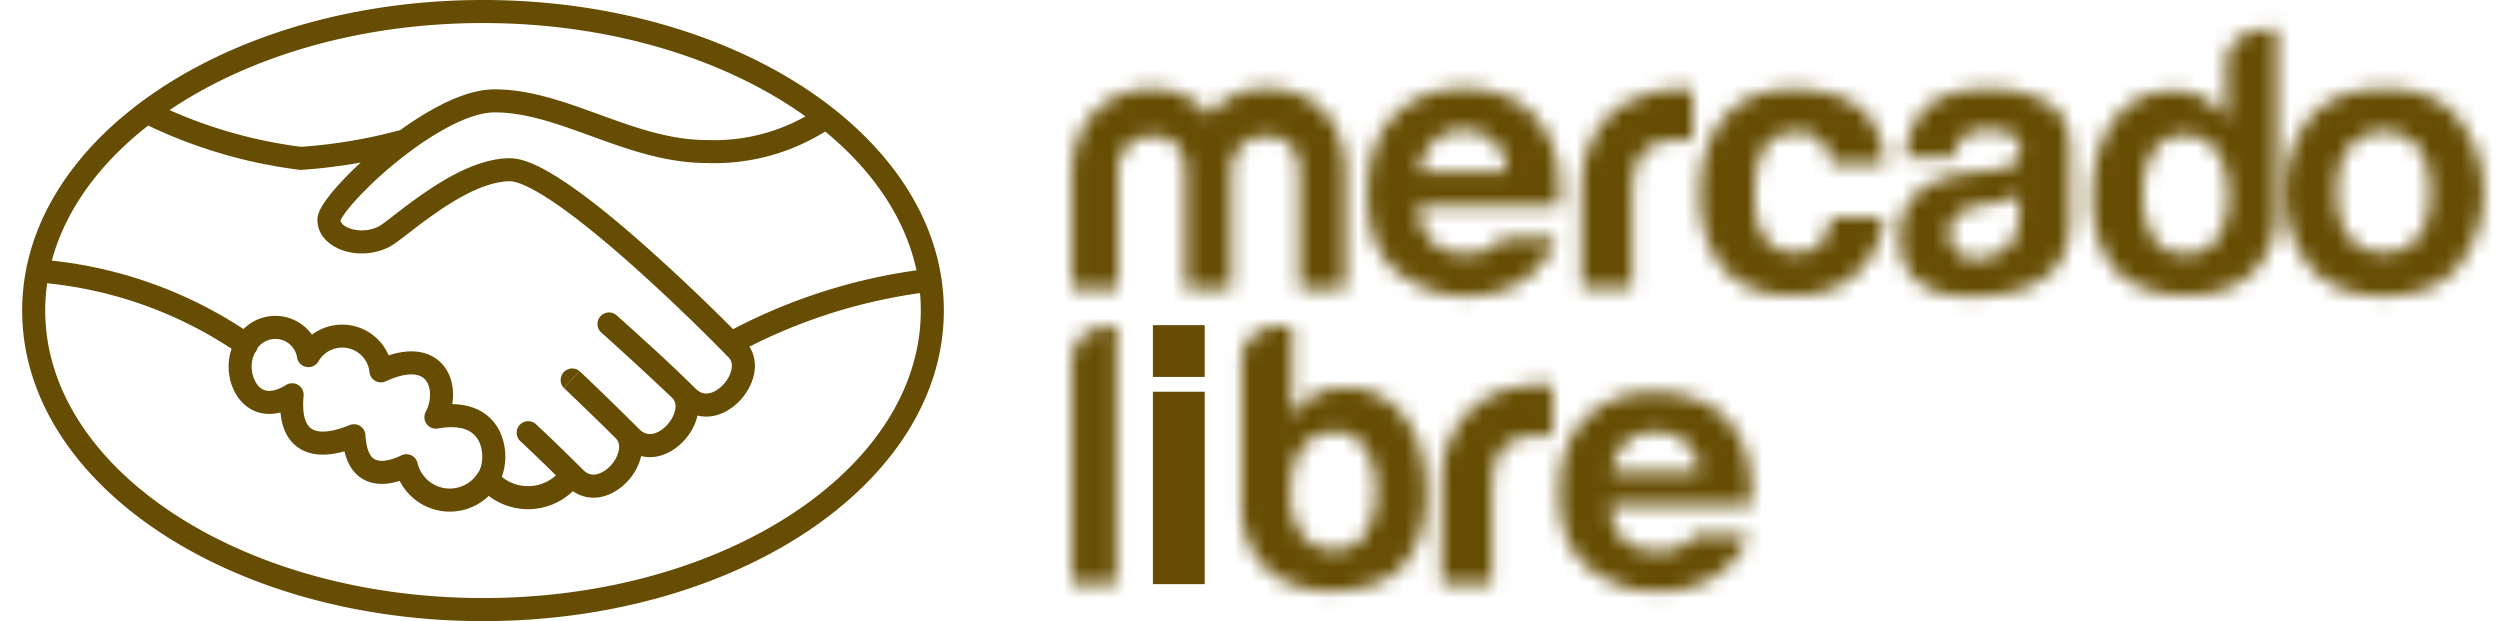 <svg xmlns="http://www.w3.org/2000/svg" width="161" height="40" fill="none"><g clip-path="url(#a)"><mask id="b" width="13" height="15" x="147" y="5" maskUnits="userSpaceOnUse" style="mask-type:luminance"><path fill="#fff" d="M151.292 15.283c-.507-.668-.794-1.653-.794-2.892 0-1.24.254-2.225.794-2.891 1.049-1.24 2.891-1.366 4.13-.317.128.095.223.22.319.317.507.666.762 1.651.762 2.891 0 1.238-.255 2.224-.762 2.892-1.049 1.237-2.891 1.365-4.131.317a1.531 1.531 0 0 1-.318-.317zm-2.605-7.595a7.724 7.724 0 0 0 0 9.403c1.049 1.304 2.669 1.97 4.829 1.97 2.161 0 3.781-.635 4.83-1.97a7.724 7.724 0 0 0 0-9.403c-1.049-1.335-2.669-2.002-4.83-1.97-2.16.032-3.78.667-4.829 1.97z"/></mask><g mask="url(#b)"><path fill="#664D03" d="M164.699.954h-22.366v22.842h22.366V.954z"/></g><mask id="c" width="12" height="15" x="122" y="5" maskUnits="userSpaceOnUse" style="mask-type:luminance"><path fill="#fff" d="M126.034 16.235a1.472 1.472 0 0 1-.478-1.208 1.507 1.507 0 0 1 .763-1.397 5.055 5.055 0 0 1 1.494-.445l.731-.128a8.08 8.08 0 0 0 .857-.222 3.84 3.84 0 0 0 .635-.318v1.24c-.031 1.113-.317 1.875-.921 2.288a3.288 3.288 0 0 1-1.937.635 1.975 1.975 0 0 1-1.144-.445zM123.65 7.37a4.943 4.943 0 0 0-.921 2.732h3.114c.063-.412.222-.826.476-1.143.319-.382.859-.573 1.652-.573.54-.031 1.08.063 1.589.286.381.223.571.635.54 1.08a.994.994 0 0 1-.699.954 4.543 4.543 0 0 1-1.302.285l-1.113.128c-.985.095-1.97.35-2.858.825-1.175.7-1.78 1.812-1.78 3.368 0 1.208.35 2.13 1.112 2.764.763.636 1.653.921 2.796.985 7.053.318 6.989-3.78 7.053-4.637V9.657c0-1.525-.54-2.542-1.589-3.114a7.57 7.57 0 0 0-3.621-.826c-2.098 0-3.59.541-4.449 1.654z"/></mask><g mask="url(#c)"><path fill="#664D03" d="M138.043.952h-20.46v22.844h20.46V.952z"/></g><mask id="d" width="13" height="15" x="109" y="5" maskUnits="userSpaceOnUse" style="mask-type:luminance"><path fill="#fff" d="M111.102 7.498c-1.08 1.207-1.622 2.89-1.622 5.052 0 1.906.478 3.463 1.463 4.67.984 1.208 2.509 1.811 4.575 1.811 2.065 0 3.654-.73 4.701-2.16a5.47 5.47 0 0 0 1.113-2.86h-3.433a3.065 3.065 0 0 1-.604 1.62c-.317.413-.89.635-1.683.635a2.3 2.3 0 0 1-2.288-1.556 5.822 5.822 0 0 1-.317-2.225 7.06 7.06 0 0 1 .317-2.319c.413-1.112 1.208-1.651 2.35-1.651a2.062 2.062 0 0 1 1.78.763c.254.38.413.825.476 1.27h3.463c-.19-1.81-.794-3.05-1.841-3.75-1.05-.698-2.352-1.048-3.973-1.048-1.905-.031-3.399.541-4.477 1.748z"/></mask><g mask="url(#d)"><path fill="#664D03" d="M126.13.953h-21.414v22.843h21.414V.953z"/></g><mask id="e" width="9" height="14" x="101" y="5" maskUnits="userSpaceOnUse" style="mask-type:luminance"><path fill="#fff" d="M101.856 12.072v6.483h3.242v-6.069c0-.985.127-1.716.381-2.192.445-.858 1.302-1.272 2.605-1.272h.381c.159 0 .35.033.54.033V5.719h-.445c-7.116 0-6.671 6.386-6.704 6.353z"/></mask><g mask="url(#e)"><path fill="#664D03" d="M113.739.954H97.092V23.32h16.646l.001-22.366z"/></g><mask id="f" width="13" height="15" x="88" y="5" maskUnits="userSpaceOnUse" style="mask-type:luminance"><path fill="#fff" d="M92.294 9.15c.507-.509 1.238-.763 1.937-.731a2.882 2.882 0 0 1 1.938.667 2.76 2.76 0 0 1 .858 2.003h-5.623a3.62 3.62 0 0 1 .89-1.939zm-2.51-1.684c-1.144 1.175-1.717 2.828-1.717 5.02 0 2.319.637 4.003 1.907 5.02a6.913 6.913 0 0 0 4.385 1.556c2 0 3.59-.603 4.7-1.842a4.505 4.505 0 0 0 1.146-1.906H96.71c-.128.19-.288.35-.445.508-.476.382-1.113.508-1.843.508a3.096 3.096 0 0 1-1.747-.412c-.826-.51-1.271-1.367-1.335-2.638h9.087c.032-.825 0-1.651-.096-2.51a6.518 6.518 0 0 0-.985-2.605 5.142 5.142 0 0 0-2.16-1.875 7.087 7.087 0 0 0-2.922-.603c-1.844.032-3.338.604-4.48 1.78z"/></mask><g mask="url(#f)"><path fill="#664D03" d="M105.193.954h-21.89v22.842h21.89V.954z"/></g><mask id="g" width="18" height="14" x="69" y="5" maskUnits="userSpaceOnUse" style="mask-type:luminance"><path fill="#fff" d="M77.869 7.435a4.531 4.531 0 0 0-3.653-1.716c-3.146 0-5.18 2.35-5.18 5.432v7.435h2.955v-7.499c0-1.366.921-2.32 2.225-2.32 1.938 0 2.128 1.62 2.128 2.32v7.498h2.955v-7.498c0-1.366.953-2.32 2.225-2.32 1.937 0 2.16 1.62 2.16 2.32v7.498h2.955V11.12c0-3.178-1.907-5.433-5.117-5.433-1.428 0-2.795.635-3.653 1.748z"/></mask><g mask="url(#g)"><path fill="#664D03" d="M91.404.954H64.272V23.32h27.132V.954z"/></g><mask id="h" width="13" height="19" x="134" y="1" maskUnits="userSpaceOnUse" style="mask-type:luminance"><path fill="#fff" d="M138.68 15.314a5.27 5.27 0 0 1-.667-2.86 4.83 4.83 0 0 1 .667-2.67c.413-.73 1.206-1.143 2.065-1.08.604 0 1.175.192 1.62.605.763.667 1.144 1.842 1.144 3.367a4.874 4.874 0 0 1-.699 2.669 2.293 2.293 0 0 1-2.065 1.017c-.859.032-1.652-.35-2.065-1.048zm4.701-11.12V7.72a3.874 3.874 0 0 0-3.367-1.875 4.693 4.693 0 0 0-3.844 1.844c-.954 1.238-1.43 2.987-1.43 5.115 0 1.842.476 3.367 1.461 4.543.985 1.175 2.892 1.684 4.575 1.684 5.91 0 5.847-5.179 5.847-5.179V1.906s-.159-.031-.382-.031c-.857.031-2.86.254-2.86 2.319z"/></mask><g mask="url(#h)"><path fill="#664D03" d="M151.357-2.86h-21.414v26.656h21.414V-2.86z"/></g><mask id="i" width="13" height="14" x="100" y="25" maskUnits="userSpaceOnUse" style="mask-type:luminance"><path fill="#fff" d="M104.684 28.531a2.757 2.757 0 0 1 1.937-.7 2.88 2.88 0 0 1 1.939.668c.54.476.859 1.175.859 1.906h-5.625c.096-.7.382-1.366.89-1.875v.001zm-2.541-1.621c-1.144 1.112-1.715 2.732-1.715 4.83 0 2.224.635 3.844 1.906 4.86a6.854 6.854 0 0 0 4.384 1.494c2.001 0 3.558-.604 4.702-1.78a4.308 4.308 0 0 0 1.144-1.843h-3.495a3.44 3.44 0 0 1-.445.509c-.54.381-1.208.54-1.875.509a3.096 3.096 0 0 1-1.746-.413c-.827-.477-1.24-1.335-1.304-2.542h9.087a12.273 12.273 0 0 0-.127-2.415 6.108 6.108 0 0 0-.985-2.51 4.927 4.927 0 0 0-2.16-1.78 7.725 7.725 0 0 0-2.923-.572c-1.812-.03-3.305.542-4.448 1.653z"/></mask><g mask="url(#i)"><path fill="#664D03" d="M117.552 20.461H95.663v22.367h21.89V20.462h-.001z"/></g><mask id="j" width="13" height="19" x="79" y="20" maskUnits="userSpaceOnUse" style="mask-type:luminance"><path fill="#fff" d="M83.81 34.376a4.386 4.386 0 0 1-.7-2.668c0-1.525.382-2.605 1.145-3.273a2.493 2.493 0 0 1 1.62-.604 2.226 2.226 0 0 1 2.066 1.08c.475.826.699 1.748.666 2.7a5.242 5.242 0 0 1-.666 2.765 2.179 2.179 0 0 1-2.034 1.017c-.825.063-1.62-.35-2.097-1.017zM79.966 23.32v9.563s-.063 5.178 5.846 5.178c1.684 0 3.621-.507 4.575-1.684.985-1.175 1.461-2.7 1.461-4.542 0-2.129-.476-3.813-1.43-5.02a4.693 4.693 0 0 0-3.843-1.843c-.7 0-1.367.16-1.97.508a4.19 4.19 0 0 0-1.398 1.399v-5.91h-.319c-.825 0-2.922.191-2.922 2.351z"/></mask><g mask="url(#j)"><path fill="#664D03" d="M96.614 16.171H75.2v26.657h21.415V16.17z"/></g><mask id="k" width="8" height="14" x="92" y="24" maskUnits="userSpaceOnUse" style="mask-type:luminance"><path fill="#fff" d="M92.834 31.168v6.417h3.24V31.55c0-1.016.127-1.748.38-2.225.446-.856 1.305-1.27 2.607-1.27h.381c.16 0 .35.032.54.032v-3.305l-.286-.03h-.159c-7.117 0-6.703 6.448-6.703 6.416z"/></mask><g mask="url(#k)"><path fill="#664D03" d="M104.716 19.984H88.067V42.35h16.649V19.984z"/></g><mask id="l" width="3" height="18" x="69" y="20" maskUnits="userSpaceOnUse" style="mask-type:luminance"><path fill="#fff" d="M69.037 23.288v14.33h2.859v-16.65h-.063c-.446-.03-2.796.064-2.796 2.32z"/></mask><g mask="url(#l)"><path fill="#664D03" d="M76.63 16.171H64.272v26.18H76.63v-26.18z"/></g><path fill="#664D03" d="M77.583 20.938h-3.337v3.336h3.337v-3.337zm0 4.288h-3.337v12.392h3.337V25.226zm-40.765-.785.51-.537a.743.743 0 0 0-1.021 1.076l.511-.538z"/><path fill="#664D03" fill-rule="evenodd" d="M10.233 5.765C15.608 2.187 22.987 0 31.104 0c8.117 0 15.498 2.187 20.873 5.765 5.369 3.572 8.806 8.591 8.806 14.235s-3.438 10.662-8.806 14.235C46.602 37.812 39.22 40 31.104 40c-8.116 0-15.497-2.188-20.871-5.765C4.864 30.662 1.427 25.644 1.427 20S4.864 9.337 10.233 5.765zM11.054 7l-.132.09a30.173 30.173 0 0 0 8.466 2.365 33.131 33.131 0 0 0 6.397-1.081 20.148 20.148 0 0 1 2.382-1.5c1.225-.648 2.513-1.12 3.683-1.12 2.29 0 4.524.813 6.663 1.592l.235.085c2.259.821 4.45 1.588 6.775 1.588h.029a12.044 12.044 0 0 0 6.322-1.522 23.583 23.583 0 0 0-.72-.497c-5.099-3.394-12.185-5.516-20.05-5.516-7.863 0-14.95 2.122-20.05 5.516zm42.089 1.47a13.527 13.527 0 0 1-7.631 2.029c-2.619-.003-5.043-.866-7.269-1.675l-.123-.045c-2.233-.809-4.246-1.541-6.27-1.541-.812 0-1.846.34-2.992.946-.811.437-1.59.932-2.329 1.481-.35.258-.696.525-1.03.798a24.002 24.002 0 0 0-2.655 2.497c-.27.296-.52.61-.747.94a2.081 2.081 0 0 0-.17.3c.025.133.165.371.655.531a2.455 2.455 0 0 0 1.792-.14 3.32 3.32 0 0 0 .37-.247c.188-.138.413-.31.678-.515l.032-.025a40.4 40.4 0 0 1 2.035-1.493c1.52-1.027 3.49-2.12 5.35-2.12.575 0 1.217.227 1.842.532.643.313 1.355.755 2.095 1.27 1.483 1.032 3.146 2.408 4.722 3.802a130.05 130.05 0 0 1 5.714 5.403 36.355 36.355 0 0 1 11.81-3.79c-.713-3.318-2.776-6.388-5.879-8.938zm-4.569 15.554c.1-.56.03-1.17-.312-1.698a34.87 34.87 0 0 1 10.987-3.452c.034.372.05.746.05 1.124 0 4.992-3.04 9.602-8.143 13-5.1 3.393-12.185 5.516-20.05 5.516-7.864 0-14.95-2.123-20.05-5.516-5.105-3.397-8.144-8.007-8.144-13 0-.59.042-1.175.126-1.755a26.425 26.425 0 0 1 11.879 4.22c-.371 1.03-.197 2.305.446 3.173.369.5.915.894 1.621.995.348.05.709.027 1.079-.068.09.996.455 1.823 1.214 2.31.796.508 1.816.5 2.906.19.085.368.209.692.375.97.31.52.746.85 1.249 1.013.646.208 1.335.114 1.934-.078a3.617 3.617 0 0 0 5.735.968 4.165 4.165 0 0 0 5.415-.303c.5.347 1.116.486 1.717.386.698-.113 1.316-.509 1.775-.993a3.6 3.6 0 0 0 .907-1.655c.313.078.632.088.947.038.698-.113 1.317-.509 1.775-.993.432-.455.77-1.037.907-1.655.313.077.632.088.947.038.698-.113 1.317-.509 1.776-.994.46-.485.815-1.115.932-1.78v-.001zM15.683 21.19a2.9 2.9 0 0 1 4.407.364 3.25 3.25 0 0 1 4.94 1.334c.66-.218 1.263-.298 1.8-.243.776.08 1.386.436 1.79.973.513.682.644 1.573.507 2.41.607.006 1.14.12 1.6.33a2.994 2.994 0 0 1 1.509 1.538c.25.586.35 1.225.29 1.86a3.603 3.603 0 0 1-.21.953 2.683 2.683 0 0 0 3.487-.094 125.59 125.59 0 0 0-2.237-2.154l-.042-.037-.008-.008-.004-.002a.742.742 0 0 1 1.005-1.093l.015.013.042.04c.261.241.52.485.775.731.528.504 1.284 1.236 2.197 2.148.283.285.562.342.827.3.3-.05.639-.238.934-.55.275-.28.465-.632.547-1.017.056-.318-.012-.56-.182-.738a.717.717 0 0 1-.041-.048c-.985-.975-1.98-1.94-2.982-2.897l-.251-.24-.09-.085.511-.538.51-.539.025.023.32.306a209.358 209.358 0 0 1 3.5 3.413c.284.283.563.34.828.3.3-.05.64-.238.933-.55.276-.28.466-.632.55-1.017.056-.32-.013-.56-.183-.74a218.616 218.616 0 0 0-4.538-4.185l-.036-.03a.742.742 0 1 1 .984-1.112l-.493.556.493-.555.037.033.108.095.394.352c.333.3.797.716 1.317 1.191 1.1.994 2.178 2.011 3.235 3.05.284.285.563.343.829.3.3-.047.637-.237.934-.547a2.09 2.09 0 0 0 .547-1.019c.056-.319-.013-.56-.182-.737a125.659 125.659 0 0 0-6.413-6.123c-1.559-1.377-3.174-2.711-4.587-3.695-.708-.492-1.35-.887-1.9-1.156-.568-.278-.96-.381-1.19-.381-1.368 0-3.006.843-4.518 1.866a38.309 38.309 0 0 0-1.96 1.44l-.043.031c-.23.18-.462.356-.697.53-.2.146-.413.294-.595.383a3.937 3.937 0 0 1-2.907.217c-.822-.27-1.68-.93-1.68-1.984 0-.227.076-.435.142-.582a3.47 3.47 0 0 1 .277-.493c.267-.39.562-.762.88-1.11a22.54 22.54 0 0 1 1.49-1.503 34.621 34.621 0 0 1-3.812.47.74.74 0 0 1-.141-.004 31.658 31.658 0 0 1-9.733-2.848C6.38 10.554 4.21 13.54 3.338 16.784a27.91 27.91 0 0 1 12.344 4.408h.001zm.906 1.216a1.42 1.42 0 0 1 2.115-.193c.228.215.378.5.427.808a.743.743 0 0 0 1.376.254 1.764 1.764 0 0 1 3.287.688.742.742 0 0 0 1.05.593c.835-.387 1.434-.475 1.836-.435.38.04.608.195.754.39.328.434.37 1.277-.015 2.008a.74.74 0 0 0 .788 1.076c.911-.164 1.512-.066 1.901.113.38.175.622.455.77.788.152.347.203.753.17 1.13-.034.387-.145.657-.229.77a.747.747 0 0 0-.051.075 2.133 2.133 0 0 1-3.878-.65.741.741 0 0 0-1.048-.493c-.63.308-1.21.423-1.581.303a.747.747 0 0 1-.428-.358c-.136-.23-.262-.615-.296-1.25a.742.742 0 0 0-1.023-.647c-1.319.542-2.072.48-2.437.245-.325-.207-.653-.767-.525-2.128a.742.742 0 0 0-1.131-.7c-.563.352-.965.406-1.226.37a.956.956 0 0 1-.638-.41c-.383-.517-.461-1.37-.183-1.934a.724.724 0 0 0 .043-.101.758.758 0 0 0 .172-.312z" clip-rule="evenodd"/></g><defs><clipPath id="a"><path fill="#fff" d="M.75 0h160v40H.75z"/></clipPath></defs></svg>